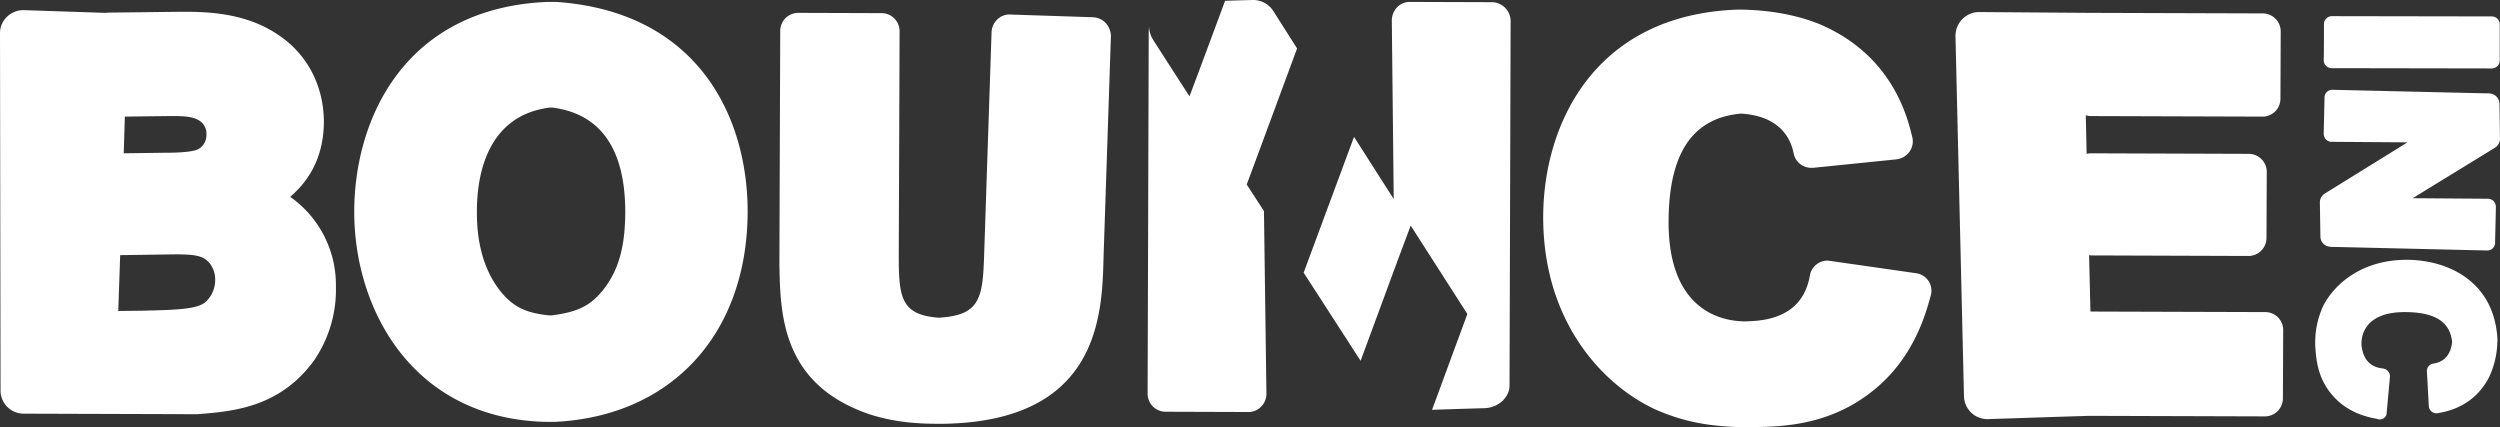 <svg xmlns:xlink="http://www.w3.org/1999/xlink" xmlns="http://www.w3.org/2000/svg" id="Layer_1" data-name="Layer 1" viewBox="0 0 913.2 156" width="913.2"  height="156" ><rect x="0" y="0" width="913.2" height="156" fill="#333333" stroke="none"/><title>bounce-no-tag</title><path fill="#ffffff" d="M265.5,515.5c-4.9,6-10.2,7.7-18.3,8.8h-1.1c-7.4-.8-12.6-2.5-17.6-8.7-8.7-10.8-8.7-24.8-8.7-29.4,0-12.9,3.6-34.9,26.6-37.8h1c17.7,2.3,26.6,15.2,26.6,38.3-.1,9.2-1.1,19.9-8.5,28.8M248.8,409.8h-3.3c-51.9,2.2-70.4,42.5-70.5,76.4-.1,36.4,21.8,76,70.2,77h3.1c42.7-2.1,70.3-32.2,70.4-76.8,0-34.7-18.2-73-69.9-76.6m200.7,7.7a6.8,6.8,0,0,0-4.6-2.1l-30.5-1a6.27,6.27,0,0,0-4.5,1.8,6.8,6.8,0,0,0-2.1,4.6l-2.7,81c-.5,15.8-1.3,22.3-15.9,23.3a6.55,6.55,0,0,1-1.4,0c-13.1-1.2-13.9-7.6-13.9-22.6l.3-82a6.59,6.59,0,0,0-6.6-6.6l-30.4-.1a6.59,6.59,0,0,0-6.6,6.6l-.3,85.3c.3,17,.8,40.3,26.6,52.2,8.9,4.2,19,6,30.9,6h2.6c56.8-1,57.8-39.9,58.3-60.8l2.7-81a7.51,7.51,0,0,0-1.9-4.6m300.6,94.3a6.54,6.54,0,0,0-4.6-2.9l-31.4-4.5c-.3,0-.6-.1-.9-.1a6.56,6.56,0,0,0-6.5,5.5c-1.8,10.4-9,16-21.3,16.6-.8,0-1.4.1-2.2.1a17,17,0,0,1-2.2-.1c-7.8-.5-26-5-25.9-36.4.1-24.9,8.7-37.8,26.4-39.4h.2c13.5.9,17.9,8.4,19.1,14.6a6.52,6.52,0,0,0,6.4,5.2h.7l30.5-3.1a6.82,6.82,0,0,0,4.7-2.8,6.48,6.48,0,0,0,1-5.4c-1.8-7.4-7.3-29.9-33.9-41.2-8.2-3.3-17.8-5.1-28.7-5.3h-.9c-52.5,1.7-71.2,41.8-71.3,75.6-.1,37.4,20.7,60.7,40.2,70.1,12.6,5.8,23,6.4,30.5,6.8h3.4c11.5,0,28.8-.1,44.7-12,16.3-12,20.9-29.3,22.7-35.8a6.56,6.56,0,0,0-.7-5.5m-629.5,7.7c-3.1,2.5-9.8,2.8-23.3,3.1l-8.5.1.7-20.4,20.9-.3c5.9.1,9.5.3,11.9,3.4a9.67,9.67,0,0,1,1.9,5.9,11,11,0,0,1-3.6,8.2m-10.8-68c5.5,0,8.4.9,10,2.9a5.55,5.55,0,0,1,1.2,3.8,5.8,5.8,0,0,1-3.2,5.5c-2.6,1.1-8.7,1.2-12.3,1.2l-14.7.2.4-13.4c6.4-.1,16.4-.2,16.4-.2h2.2M151.6,481c8.3-7.1,12.4-16.5,12.3-28-.2-12.7-6.1-23.9-16-30.7-12.2-8.7-26.9-8.9-35.8-8.9l-26.5.3c-.4,0-1.5.1-1.6.1l-29.8-1a8.58,8.58,0,0,0-5.9,2.3,8.2,8.2,0,0,0-2.7,6l.2,130.3a8.44,8.44,0,0,0,8.2,8.8l62.8.2h.8c12.8-1,30.3-2.3,42.9-19.9a45.74,45.74,0,0,0,7.8-26.9A39.29,39.29,0,0,0,151.6,481m721.5,42.1-63.9-.2-.5-20.6c.2,0,.3.1.5.1l57.7.2a6.59,6.59,0,0,0,6.6-6.6l.1-24.1a6.59,6.59,0,0,0-6.6-6.6l-57.7-.2a7.72,7.72,0,0,0-1.5.2l-.3-14.1a5.82,5.82,0,0,0,1.9.3l62.6.2a6.53,6.53,0,0,0,6.6-6.6l.1-24.5a6.59,6.59,0,0,0-6.6-6.6l-62.6-.2c-1.9,0-41.2-.3-41.2-.3a8.59,8.59,0,0,0-6,2.7,8.77,8.77,0,0,0-2.4,6.2L763,553.8a8.56,8.56,0,0,0,8.6,8.4c.1,0,36.2-1.2,37.4-1.2l63.9.2a6.59,6.59,0,0,0,6.6-6.6l.1-24.8a6.53,6.53,0,0,0-6.5-6.7M590.6,409.9l-30-.1a6.34,6.34,0,0,0-4.7,2,7,7,0,0,0-1.9,4.7l.7,65.3-14.5-22.7-18.4,49.6,20.8,32.2L556,504.6l4.9-13.1,20.7,32.3-5.5,14.9-7.4,20.1c8.4-.3,19.2-.6,19.2-.6a10.25,10.25,0,0,0,6.8-2.9c1.6-1.9,2.3-3.3,2.3-5.5l.4-133.1a6.94,6.94,0,0,0-6.8-6.8M501,476.5l4.2-11.3,14.2-38.4-8.7-13.7a8.77,8.77,0,0,0-7.4-4s-4.6.1-10.2.3L485,431.2l-4.9,13.1-13.2-20.5-.1-.2a9.17,9.17,0,0,1-1.4-3.9,4.82,4.82,0,0,1,0-1.2,19.42,19.42,0,0,0-.2,2.4v2l-.4,130a6.59,6.59,0,0,0,6.6,6.6l30.2.1a6.34,6.34,0,0,0,4.7-2,6.57,6.57,0,0,0,1.9-4.7l-.9-66.7-6.3-9.7Zm415.3,85.4a2.43,2.43,0,0,0,1.1-2l1.2-13.2v-.2a2.9,2.9,0,0,0-2.6-2.8c-4.6-.5-7.2-3.3-7.8-8.5V534c.2-3.3,2.1-10.9,15.8-10.9,10.8,0,16.5,3.4,17.3,10.8v.3c-.7,5.6-4,7.3-6.8,7.7a2.71,2.71,0,0,0-2.4,2.7v.2l.7,12.7a2.72,2.72,0,0,0,1.1,2,2.75,2.75,0,0,0,2.3.5c3.3-.6,13.2-2.4,18.7-13.3a32,32,0,0,0,2.9-11.8v-.6c0-.2.1-.3.1-.5v-.2c-.9-21.9-18.4-29.6-33.2-29.6-16.3,0-26.4,8.8-30.5,16.9a31.87,31.87,0,0,0-2.9,12.7v1.7c.3,4.8.8,12,6.4,18.3,5.6,6.5,13.3,8,16.2,8.5a2.49,2.49,0,0,0,2.4-.2M894.5,417.8a2.66,2.66,0,0,1,.9-2,3,3,0,0,1,2-.8l58.4.1a2.9,2.9,0,0,1,2.9,2.9v13.3a2.83,2.83,0,0,1-.9,2,3,3,0,0,1-2,.8l-58.5-.1a2.9,2.9,0,0,1-2.9-2.9c.1-.1.1-13.3.1-13.3m64.3,42c0-.1-.2-12.8-.2-12.8a3.83,3.83,0,0,0-2-3.3,4.56,4.56,0,0,0-2.3-.5h-.6l-56.1-1.3a2.82,2.82,0,0,0-2.9,2.8l-.3,13.2a3.23,3.23,0,0,0,.8,2.1,2.72,2.72,0,0,0,2.1.9l27.7.2-30.2,18.7A3.82,3.82,0,0,0,893,483l.2,12.5a3.71,3.71,0,0,0,2,3.3,5.75,5.75,0,0,0,2.6.5h.7l55.6,1.3a2.82,2.82,0,0,0,2.9-2.8l.3-13.1a3.23,3.23,0,0,0-.8-2.1,3.12,3.12,0,0,0-2.1-.9l-27.5-.2,30-18.4a4,4,0,0,0,1.9-3.3" transform="translate(-45.6 -409.1)"/></svg>